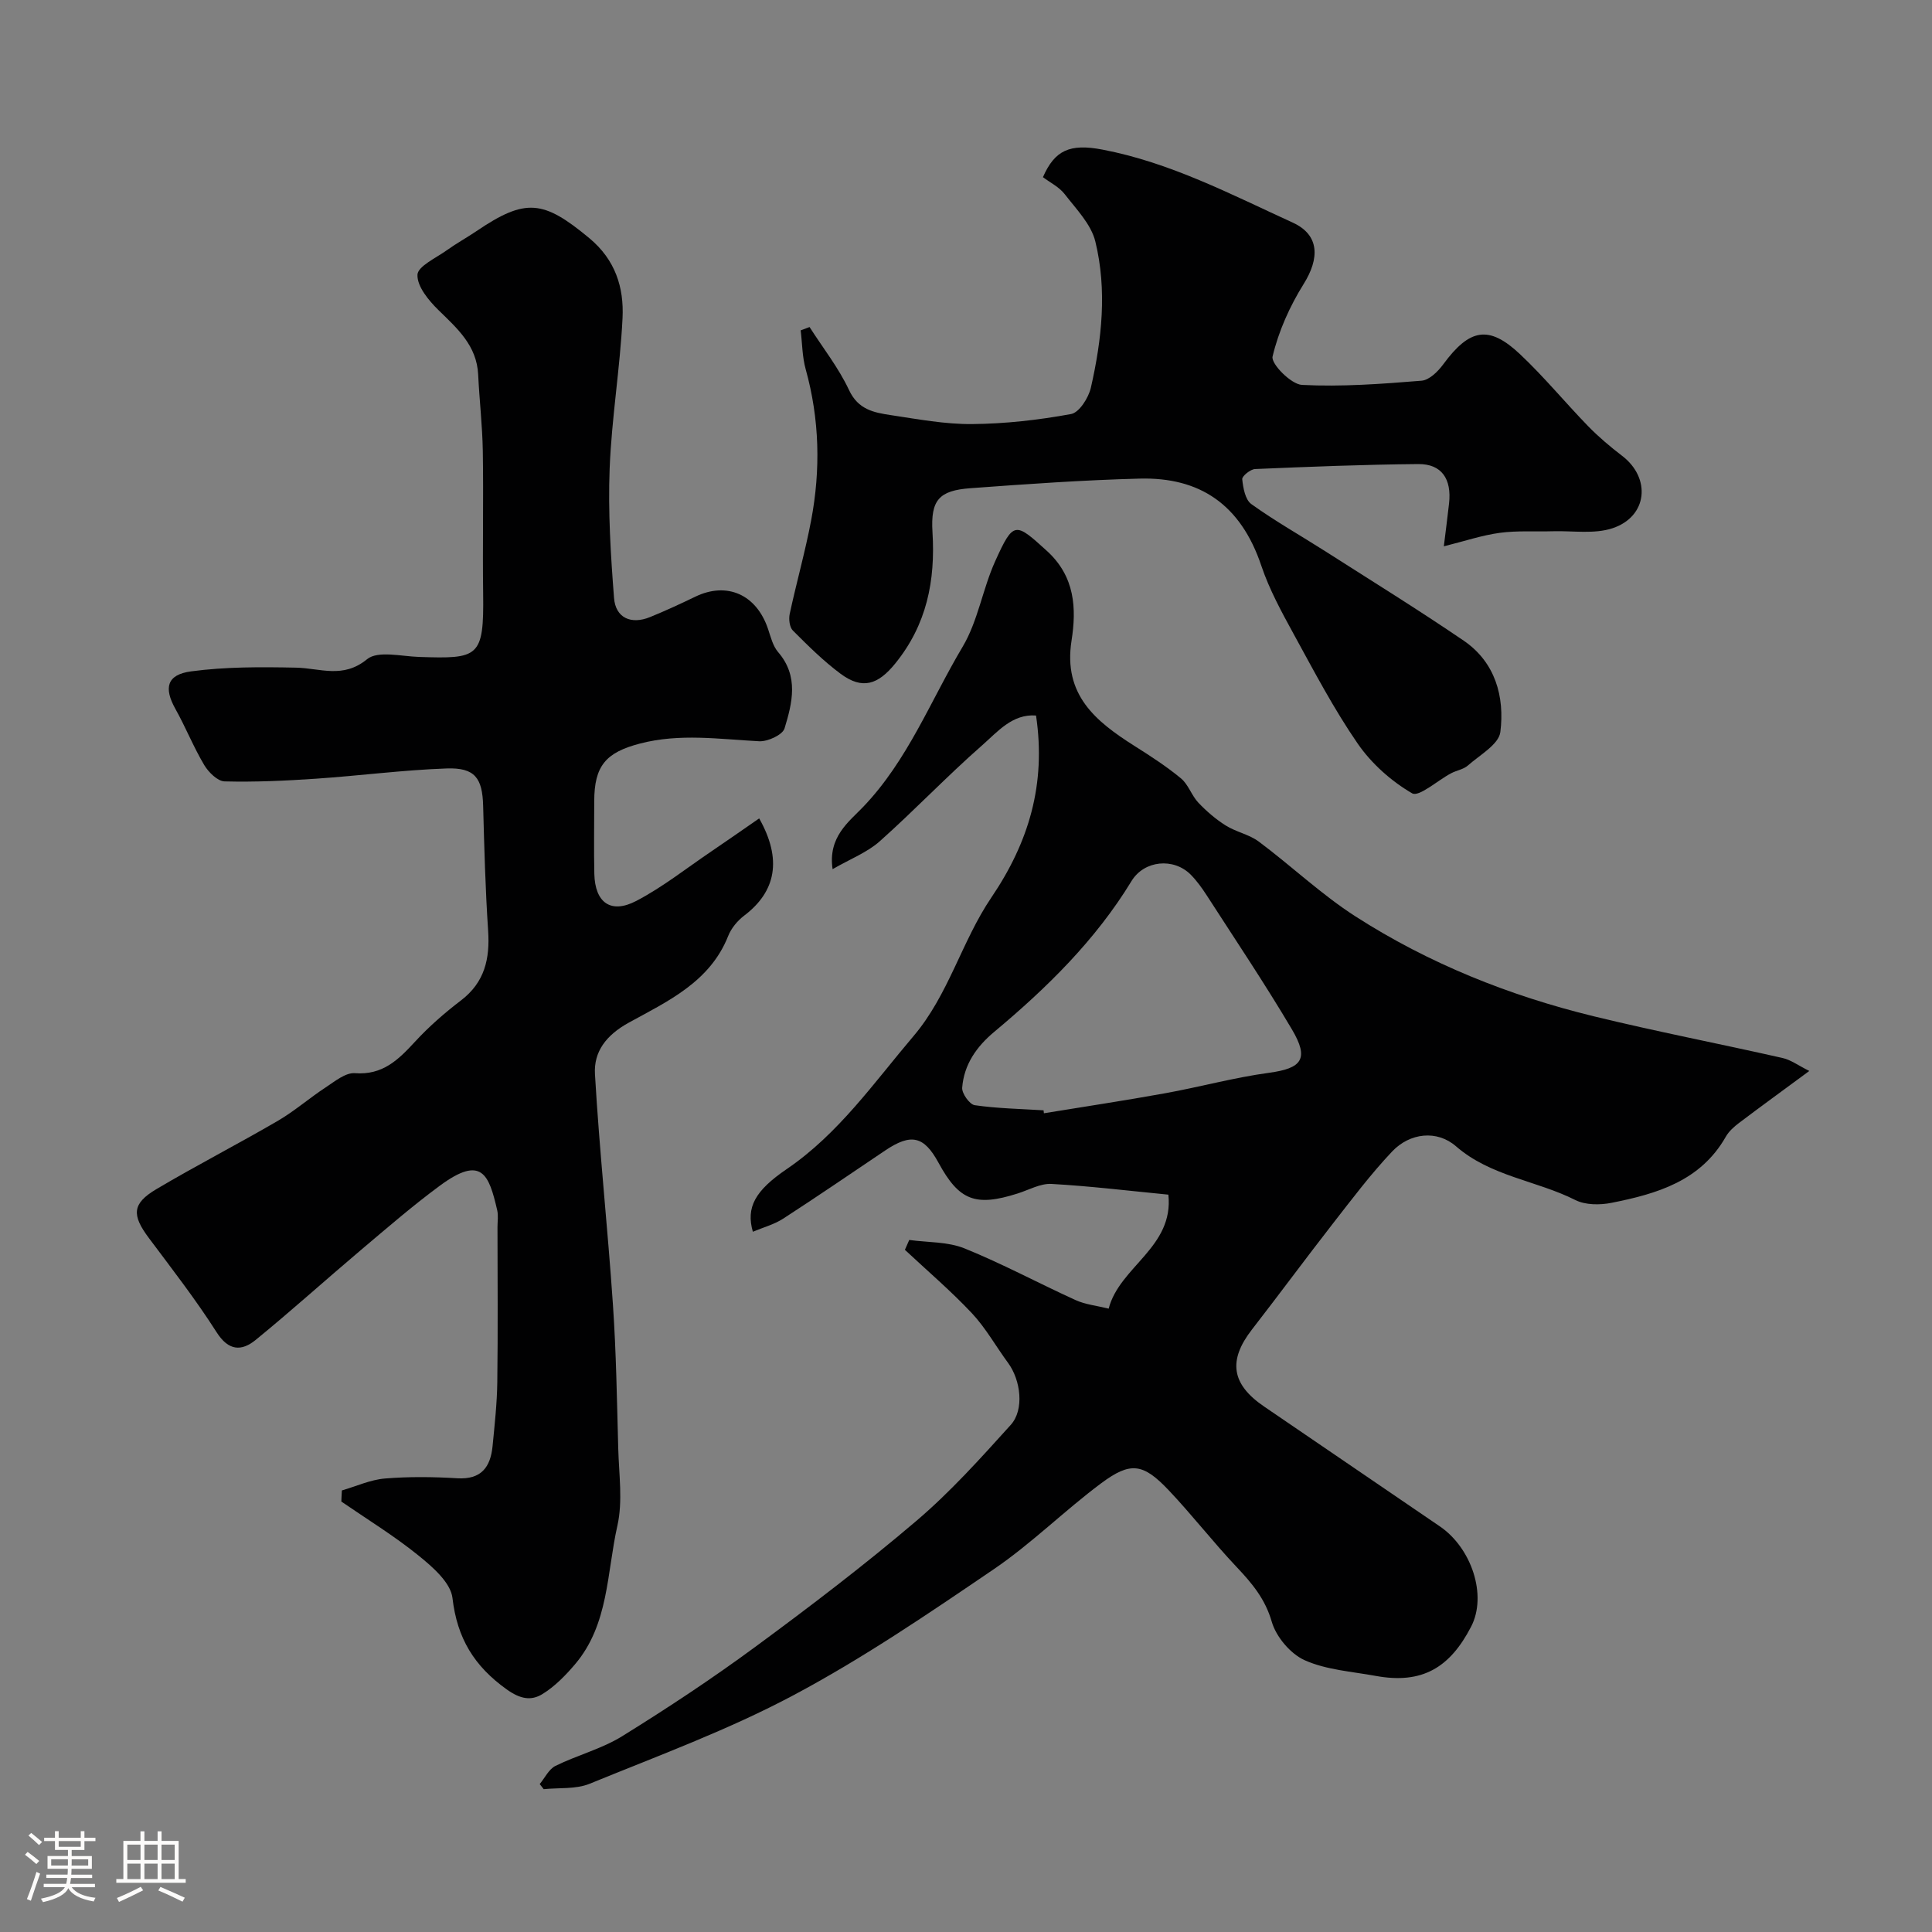 <svg enable-background="new 0 0 400 400" viewBox="0 0 400 400" xmlns="http://www.w3.org/2000/svg"><rect x="0" y="0" width="400" height="400" fill="#808080" stroke="none"/><path d="m5.17 384 .55-.58c.85.61 1.65 1.24 2.4 1.87l-.59.64c-.83-.73-1.62-1.38-2.36-1.93m1.22 9.53-.82-.34c.71-1.76 1.37-3.64 1.98-5.63.24.13.5.25.76.36-.6 1.67-1.24 3.54-1.92 5.61m-.5-13.5.57-.54c.56.44 1.31 1.06 2.26 1.87l-.64.64c-.68-.66-1.41-1.32-2.19-1.97m3.25.46h2.24v-1.36h.77v1.36h4.57v-1.36h.76v1.36h2.28v.69h-2.28v1.84h-2.64v1.26h4.18v2.64h-4.21c0 .45-.02.86-.05 1.21h4.32v.69h-4.38c-.04.34-.1.75-.19 1.22h5.15v.69h-4.82c.87 1.19 2.51 1.92 4.93 2.19-.17.31-.3.57-.37.76-2.77-.49-4.52-1.41-5.26-2.76-.56 1.26-2.3 2.23-5.24 2.9-.12-.24-.26-.48-.43-.72 2.73-.55 4.38-1.34 4.96-2.38h-4.38v-.69h4.65c.1-.38.17-.79.21-1.22h-4.32v-.69h4.4c.03-.34.05-.75.05-1.21h-4.2v-2.64h4.23v-1.26h-2.69v-1.84h-2.24zm1.46 4.46v1.29h3.45c.01-.4.02-.57.01-.53v-.32-.45h-3.46zm1.55-2.59h4.57v-1.19h-4.57zm6.11 2.59h-3.42v.77c-.01.19-.01.37-.02.53h3.44v-1.29z" fill="#fcfbfa"/><path d="m32.63 379.16h.82v1.98h3.54v7.89h1.46v.78h-14.37v-.78h1.46v-7.89h3.54v-1.98h.82v1.98h2.73zm-3.49 11.48.5.73c-1.61.82-3.28 1.63-5 2.41-.13-.27-.28-.55-.44-.82 1.75-.72 3.4-1.49 4.94-2.32m-2.78-5.55h2.73v-3.18h-2.73zm0 3.95h2.73v-3.2h-2.73zm3.54-3.95h2.73v-3.18h-2.73zm0 3.95h2.73v-3.2h-2.73zm7.89 4.68c-1.84-.92-3.51-1.7-5.02-2.32l.45-.73c1.89.8 3.57 1.55 5.04 2.23zm-1.62-11.81h-2.73v3.18h2.73zm-2.73 7.13h2.73v-3.2h-2.73z" fill="#fcfbfa"/><g fill="#010102"><path d="m111.74 369.37c1.07-1.28 1.89-3.08 3.26-3.76 4.52-2.23 9.58-3.52 13.82-6.15 9.41-5.83 18.68-11.96 27.6-18.53 11.34-8.35 22.56-16.9 33.27-26.02 7.07-6.01 13.34-13 19.58-19.91 2.83-3.14 2.07-9.25-.56-12.83-2.52-3.42-4.61-7.21-7.49-10.28-4.35-4.63-9.22-8.78-13.87-13.13.3-.68.6-1.36.9-2.04 3.84.53 7.97.34 11.45 1.75 7.82 3.16 15.29 7.2 22.99 10.7 2.02.92 4.35 1.15 6.85 1.77 2.24-8.71 13.52-12.69 12.36-23.6-8.21-.8-16.18-1.77-24.19-2.22-2.29-.13-4.67 1.23-6.99 1.97-8.76 2.79-12.15 1.49-16.42-6.37-3.01-5.53-5.67-6.13-11.04-2.52-7.03 4.73-14.02 9.52-21.13 14.12-1.88 1.21-4.15 1.81-6.26 2.7-1.44-5.04.42-8.49 7.05-13 10.72-7.31 18.01-17.85 26.23-27.53 7.26-8.55 9.97-19.62 16.08-28.64 7.78-11.48 11.38-23.49 9.27-37.71-4.91-.38-8 3.4-11.16 6.17-7.28 6.38-13.97 13.43-21.2 19.87-2.58 2.3-6.03 3.62-9.76 5.77-1-6.67 3.4-9.83 6.31-12.87 9.26-9.66 13.96-22.01 20.61-33.17 3.18-5.34 4.14-11.96 6.74-17.71 3.81-8.43 4.17-8.08 10.71-2.14 5.85 5.32 6.14 11.94 5.1 18.58-1.76 11.23 5 16.71 13.02 21.79 3.31 2.09 6.62 4.23 9.63 6.72 1.54 1.27 2.2 3.55 3.61 5.04 1.69 1.78 3.61 3.43 5.68 4.73 2.14 1.34 4.85 1.84 6.84 3.33 6.76 5.05 12.95 10.95 20.02 15.49 15.17 9.74 31.81 16.4 49.31 20.67 12.97 3.16 26.09 5.69 39.11 8.64 1.7.38 3.23 1.54 5.53 2.68-5.46 4.03-10.04 7.35-14.55 10.76-1.05.79-2.12 1.75-2.75 2.87-5.23 9.18-14.27 11.81-23.64 13.67-2.4.48-5.42.48-7.51-.58-8.07-4.06-17.52-4.88-24.71-11.13-3.91-3.4-9.53-2.82-13.24 1.11-4.42 4.68-8.32 9.87-12.29 14.96-5.63 7.23-11.07 14.61-16.69 21.85-5 6.43-4.29 11.34 2.49 15.96 12.13 8.27 24.24 16.55 36.38 24.81 6.56 4.46 9.86 14.26 6.49 20.77-4.39 8.48-10.12 11.96-19.74 10.2-4.96-.91-10.23-1.24-14.72-3.25-2.95-1.32-5.92-4.85-6.82-7.98-1.37-4.74-4.1-7.96-7.27-11.32-4.86-5.14-9.21-10.77-14.08-15.91-5.28-5.56-7.87-5.96-13.96-1.43-7.62 5.68-14.43 12.49-22.27 17.82-13.47 9.16-27.02 18.39-41.37 26.03-13.52 7.21-28.05 12.55-42.28 18.37-2.84 1.16-6.31.79-9.5 1.12-.27-.35-.55-.7-.83-1.06zm104.32-139.49c.02.2.04.41.07.61 8.36-1.37 16.75-2.63 25.08-4.14 7.2-1.3 14.3-3.26 21.53-4.24 6.8-.92 8.37-2.86 4.73-9-5.58-9.43-11.7-18.54-17.64-27.75-.97-1.5-2.04-2.99-3.29-4.26-3.55-3.58-9.65-2.99-12.27 1.31-7.46 12.25-17.53 22.12-28.42 31.22-3.69 3.08-6.27 6.79-6.64 11.57-.09 1.18 1.53 3.46 2.6 3.62 4.7.68 9.49.76 14.25 1.06z"/><path d="m70.78 308.58c2.97-.86 5.9-2.22 8.91-2.47 4.97-.41 10-.35 14.99-.05 4.97.3 6.87-2.32 7.3-6.64.43-4.41.92-8.84.98-13.27.14-10.7.05-21.4.04-32.1 0-1.17.2-2.38-.06-3.49-1.71-7.4-3.2-11.46-11.84-5.1-5.67 4.18-11.01 8.81-16.4 13.36-7.29 6.16-14.38 12.57-21.77 18.6-2.91 2.37-5.6 2.31-8.09-1.6-4.29-6.74-9.22-13.08-14.01-19.49-3.58-4.78-3.51-7.13 1.56-10.14 8.26-4.89 16.81-9.29 25.11-14.12 3.48-2.03 6.55-4.73 9.93-6.94 1.89-1.24 4.1-3.08 6.04-2.94 5.74.44 8.99-2.76 12.42-6.48 2.89-3.14 6.16-6 9.56-8.59 4.92-3.76 6-8.64 5.61-14.46-.57-8.58-.8-17.19-1.03-25.8-.15-5.76-1.69-7.97-7.57-7.76-9.03.32-18.02 1.51-27.04 2.12-6.29.43-12.62.72-18.92.56-1.46-.04-3.33-1.9-4.22-3.39-2.22-3.73-3.84-7.82-5.96-11.61-2.42-4.33-1.83-7.1 3.24-7.78 7.15-.96 14.48-.92 21.72-.77 5.01.1 9.72 2.35 14.72-1.75 2.22-1.82 7.08-.59 10.73-.47 12.38.41 13.48.16 13.3-13.15-.13-9.83.09-19.67-.07-29.5-.09-5.27-.71-10.53-.96-15.8-.29-6.02-4.31-9.54-8.22-13.36-2.03-1.99-4.43-4.88-4.35-7.3.05-1.76 3.83-3.48 6.05-5.07 1.99-1.43 4.14-2.61 6.17-3.98 10.2-6.91 13.85-6.43 23.34 1.44 5.43 4.5 7.21 10.25 6.9 16.56-.51 10.42-2.27 20.79-2.67 31.22-.34 8.89.22 17.85.91 26.74.32 4.13 3.53 5.54 7.43 3.96 3.17-1.29 6.28-2.73 9.37-4.22 6.56-3.18 12.68-.48 15.08 6.66.56 1.66 1 3.53 2.09 4.8 4.32 5 2.94 10.52 1.33 15.8-.41 1.34-3.48 2.75-5.25 2.66-8.26-.43-16.45-1.68-24.7.48-7.07 1.85-9.45 4.62-9.45 11.98 0 5-.09 10 .02 15 .14 5.95 3.41 8.35 8.68 5.6 5.46-2.85 10.36-6.75 15.49-10.22 3.32-2.25 6.61-4.55 9.96-6.87 4.79 8.49 3.49 15.14-3.12 20.14-1.38 1.05-2.67 2.61-3.3 4.21-3.78 9.54-12.56 13.53-20.56 17.93-4.73 2.6-7.29 6.04-7.02 10.67.92 15.92 2.64 31.79 3.72 47.71.68 9.91.83 19.86 1.1 29.79.14 5.35.97 10.92-.18 16.01-2.2 9.73-1.76 20.41-8.75 28.65-1.97 2.32-4.19 4.6-6.75 6.18-2.33 1.44-4.57 1.07-7.4-.95-6.75-4.82-10.28-10.6-11.24-18.93-.37-3.19-4.12-6.44-7.04-8.8-5.04-4.08-10.62-7.49-15.97-11.17.02-.77.07-1.53.11-2.3z"/><path d="m167.61 67.71c2.77 4.33 6.02 8.44 8.18 13.06 1.89 4.04 5.15 4.65 8.61 5.17 5.6.84 11.25 1.91 16.87 1.86 6.85-.06 13.75-.84 20.49-2.08 1.68-.31 3.61-3.35 4.09-5.44 2.28-9.99 3.38-20.23.93-30.27-.87-3.59-3.96-6.72-6.35-9.82-1.15-1.48-3.03-2.4-4.5-3.51 2.44-5.57 5.55-7 12.3-5.71 14.04 2.67 26.62 9.27 39.42 15.12 5.62 2.57 5.55 7.45 2.25 12.72-2.87 4.6-5.19 9.77-6.43 15.01-.35 1.5 3.84 5.76 6.09 5.87 8.22.42 16.53-.2 24.76-.87 1.61-.13 3.42-1.93 4.51-3.42 5.42-7.36 9.41-8.15 15.85-2.09 4.98 4.68 9.35 10.01 14.12 14.92 2.17 2.23 4.58 4.26 7.06 6.16 6.01 4.6 5.26 12.56-1.99 14.97-3.77 1.26-8.22.51-12.36.63-3.67.11-7.39-.16-11.01.33-3.67.5-7.25 1.71-11.57 2.79.39-3.2.76-6.03 1.08-8.87.57-5.11-1.55-8.2-6.37-8.16-11.27.1-22.53.55-33.79 1.03-.97.04-2.73 1.48-2.66 2.11.19 1.8.62 4.24 1.88 5.14 4.88 3.51 10.15 6.48 15.23 9.72 9.61 6.14 19.32 12.14 28.74 18.56 6.55 4.47 8.51 11.61 7.59 18.92-.32 2.56-4.27 4.76-6.72 6.93-.92.81-2.35 1.01-3.48 1.61-2.78 1.47-6.65 4.96-8.06 4.15-4.32-2.51-8.42-6.16-11.27-10.29-4.96-7.19-9.05-15.01-13.26-22.69-2.5-4.57-5.04-9.22-6.69-14.12-4.28-12.76-12.8-18.38-25.18-18.06-11.7.3-23.4 1.13-35.08 1.99-6.46.48-8.24 2.43-7.83 9.09.62 10.06-1.18 19.16-7.71 27.2-3.55 4.37-6.78 5.49-11.31 2.13-3.56-2.64-6.74-5.81-9.89-8.96-.69-.69-.88-2.36-.65-3.43 1.39-6.48 3.21-12.87 4.44-19.38 1.98-10.47 1.75-20.92-1.13-31.28-.72-2.58-.71-5.36-1.04-8.05.63-.24 1.24-.46 1.84-.69z"/></g></svg>